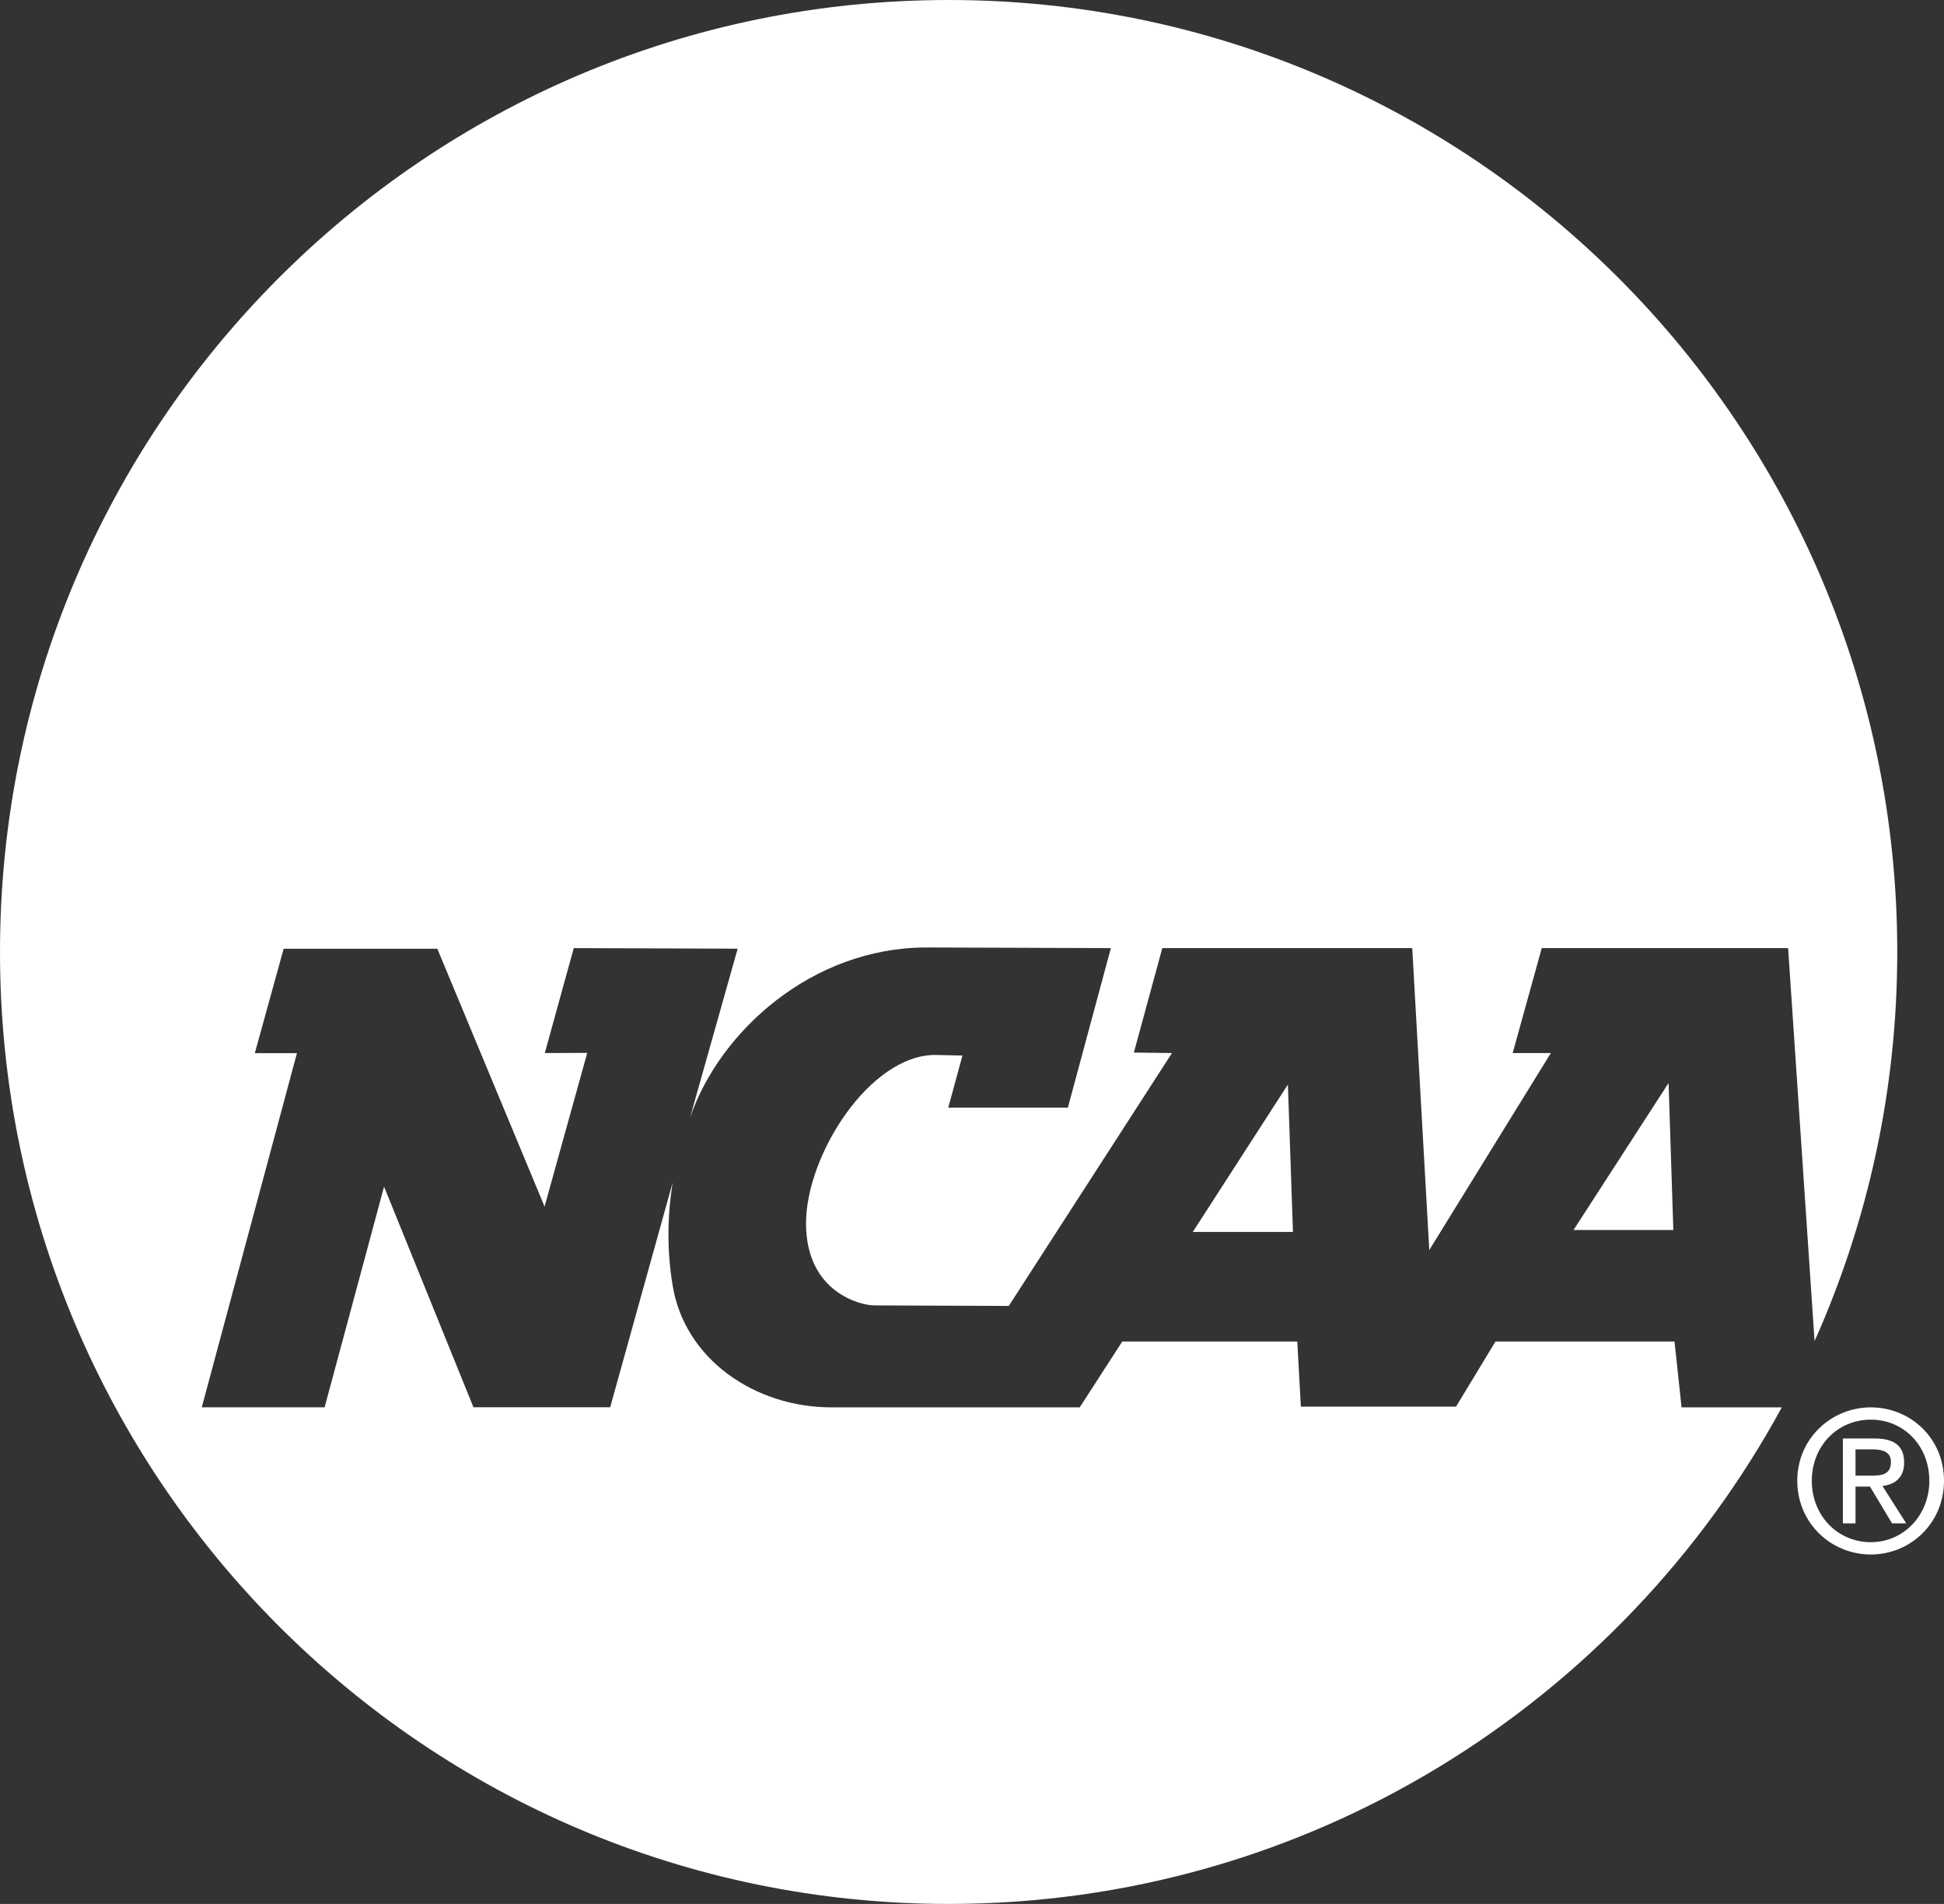 <svg width="48" height="47" viewBox="0 0 48 47" fill="none" xmlns="http://www.w3.org/2000/svg">
<rect x="0" y="0" width="48" height="47" fill="#333333" stroke="none"/>
<path fill-rule="evenodd" clip-rule="evenodd" d="M23.423 0C10.487 0 0 10.523 0 23.501C0 36.479 10.487 47 23.423 47C32.299 47 40.021 42.044 43.995 34.742H41.52L41.346 33.116H36.926L35.951 34.724H32.12L32.032 33.116H27.711L26.659 34.742H20.532C18.641 34.742 16.907 33.555 16.609 31.736C16.466 30.881 16.475 30.017 16.61 29.188L15.066 34.739H11.69C11.69 34.739 9.91 30.346 9.483 29.293C9.182 30.409 8.015 34.741 8.015 34.741H4.982L7.332 25.998H6.292L7.004 23.42H10.798L13.446 29.785L14.5 25.991L13.452 25.995L14.167 23.405L18.214 23.419L17.035 27.6C17.758 25.467 20.046 23.389 22.878 23.389L27.429 23.405L26.367 27.343H23.414C23.414 27.343 23.651 26.475 23.764 26.057L23.09 26.042C21.482 26.042 19.902 28.504 19.902 30.2C19.902 31.896 21.242 32.225 21.59 32.225L24.908 32.238L28.938 25.995L27.997 25.983L28.699 23.405H34.87L35.291 30.858L38.293 25.995H37.35L38.068 23.405H44.151L44.804 33.106C46.116 30.172 46.846 26.92 46.846 23.497C46.845 10.523 36.358 0 23.423 0Z" fill="white"/>
<path fill-rule="evenodd" clip-rule="evenodd" d="M41.317 30.363L41.199 26.735L38.853 30.363H41.317Z" fill="white"/>
<path fill-rule="evenodd" clip-rule="evenodd" d="M31.925 30.412L31.8 26.772L29.451 30.412H31.925Z" fill="white"/>
<path fill-rule="evenodd" clip-rule="evenodd" d="M45.814 36.698H46.173L46.717 37.605H47.067L46.481 36.683C46.784 36.644 47.016 36.481 47.016 36.106C47.016 35.694 46.775 35.51 46.288 35.51H45.503V37.605H45.815V35.779H46.24C46.458 35.779 46.69 35.828 46.69 36.086C46.69 36.409 46.453 36.428 46.188 36.428H45.815V36.697L45.814 36.698ZM46.193 38.374C47.167 38.374 48 37.605 48 36.553C48 35.5 47.167 34.742 46.193 34.742C45.219 34.742 44.377 35.51 44.377 36.553C44.377 37.595 45.209 38.374 46.193 38.374ZM44.736 36.553C44.736 35.694 45.373 35.045 46.192 35.045C47.011 35.045 47.638 35.694 47.638 36.553C47.638 37.411 46.999 38.07 46.192 38.07C45.385 38.07 44.736 37.427 44.736 36.553Z" fill="white"/>
</svg>

